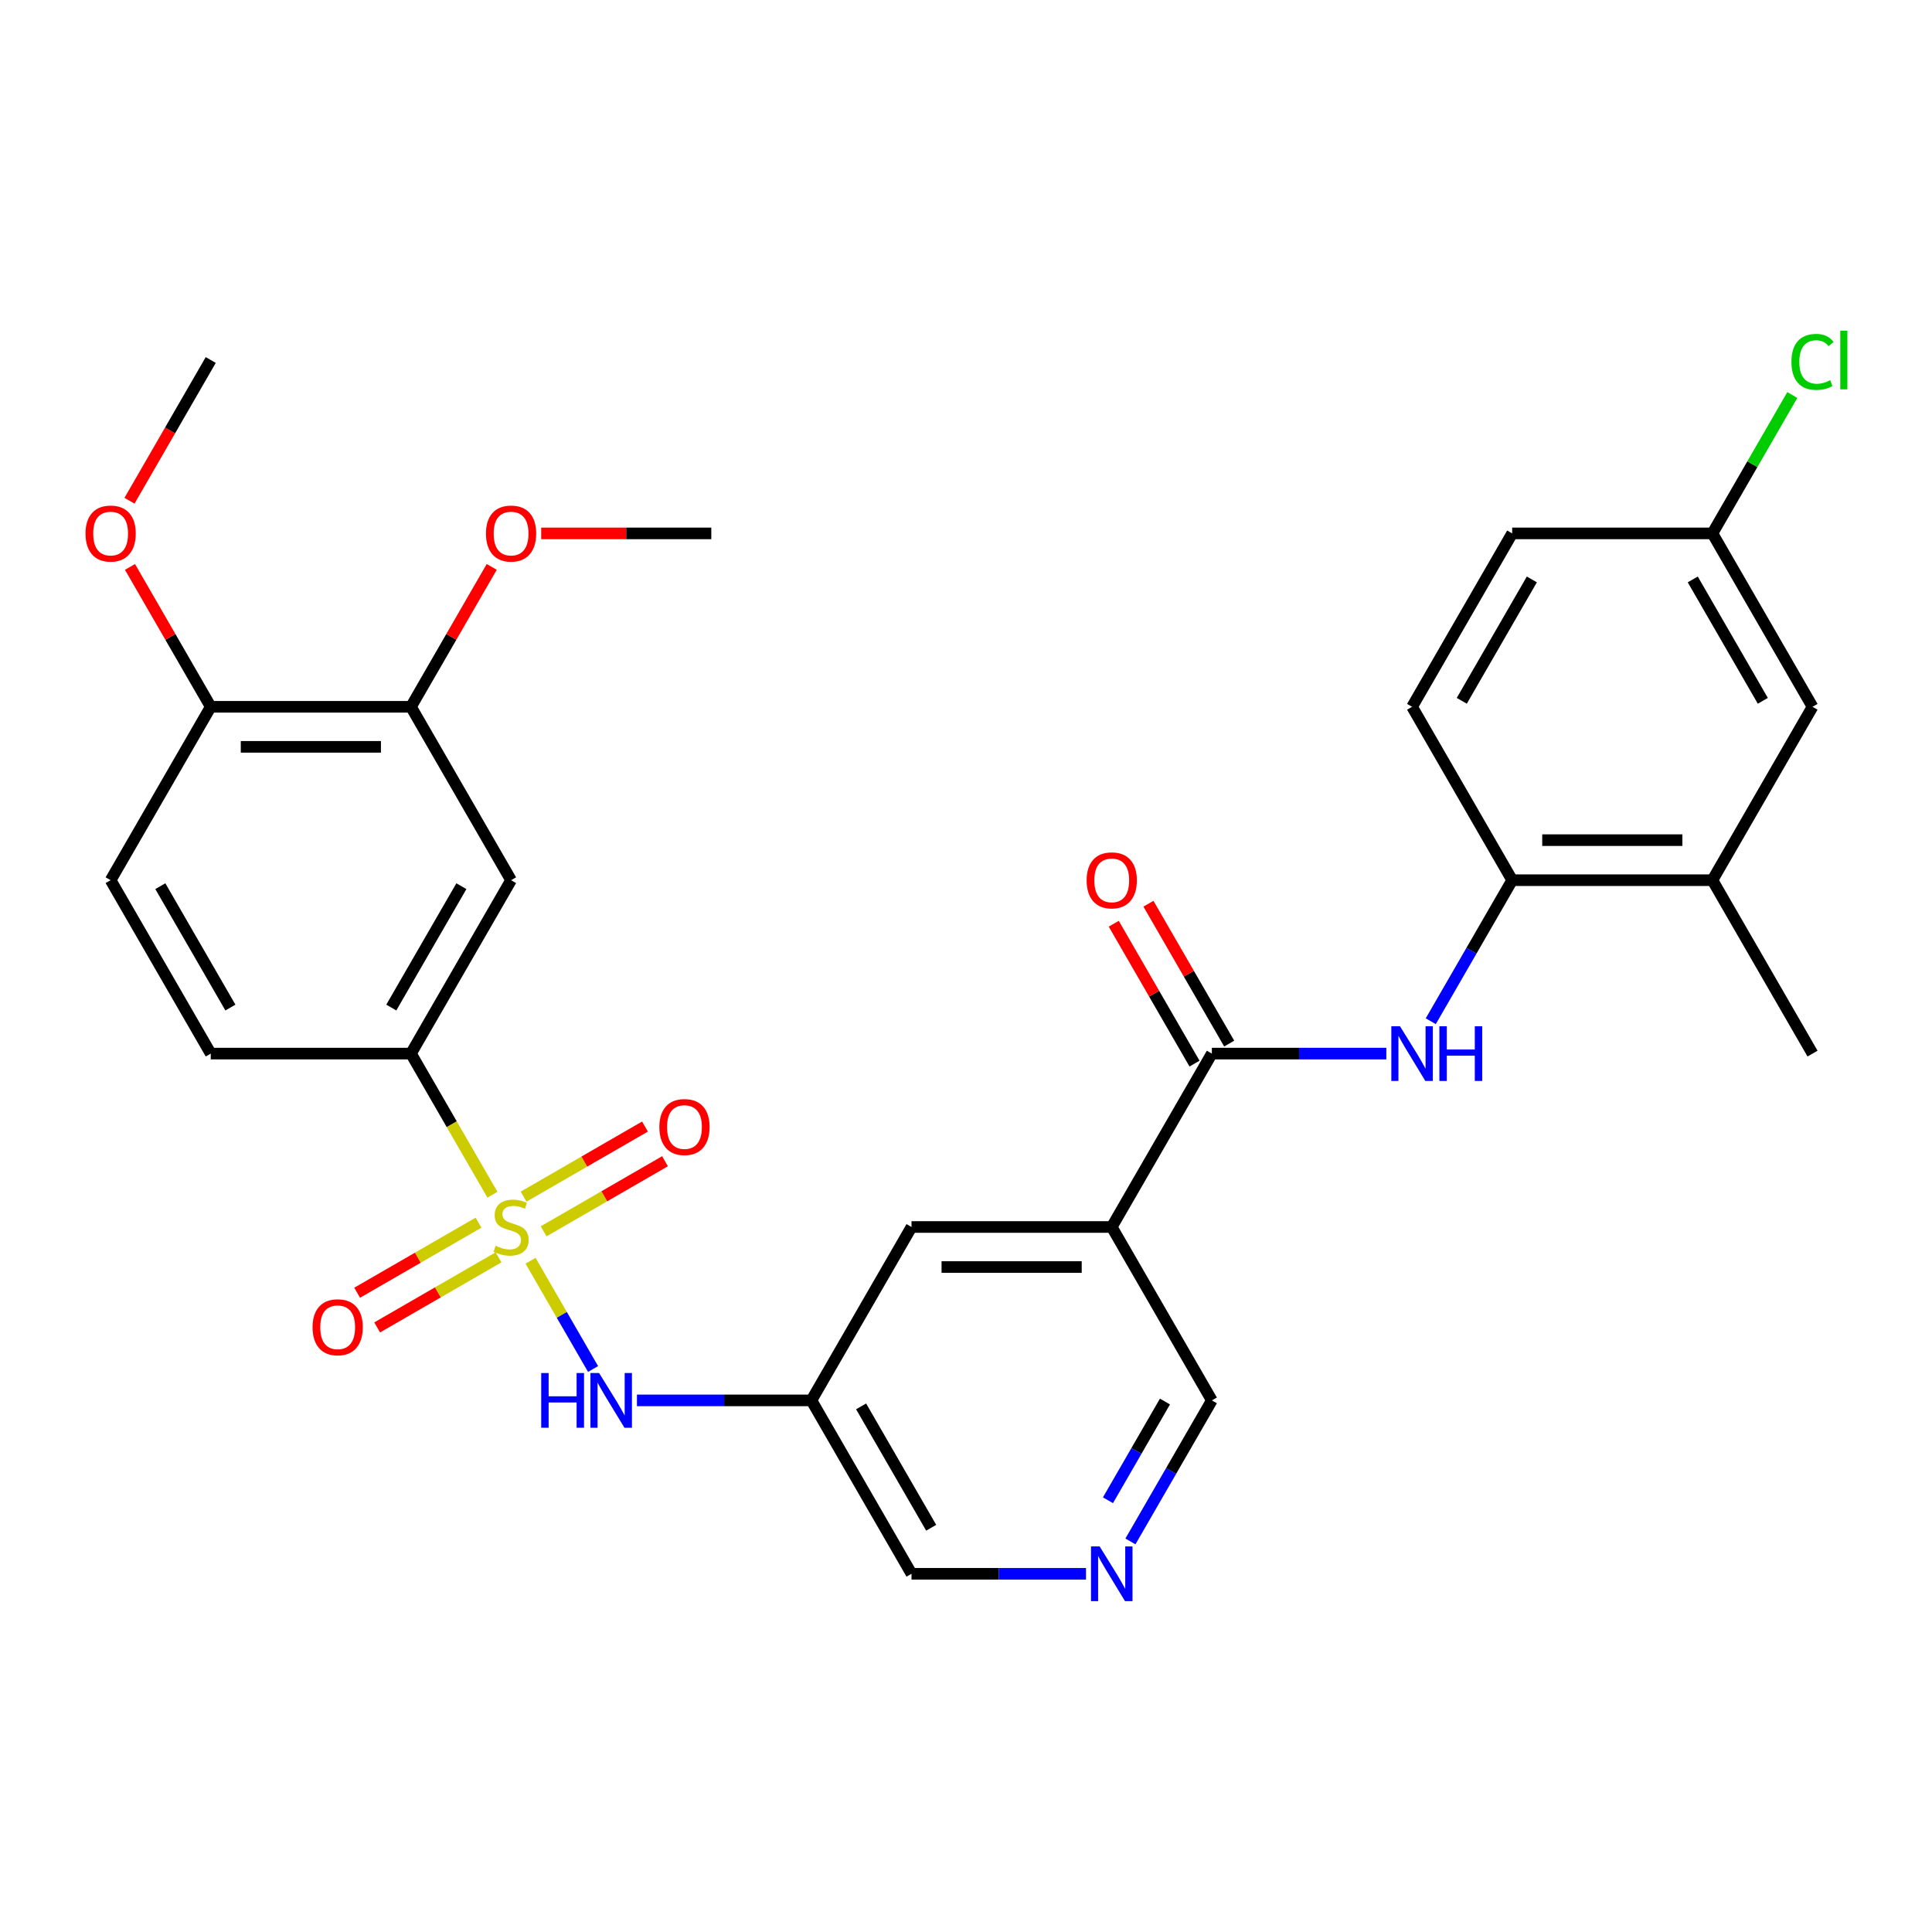 <?xml version='1.0' encoding='iso-8859-1'?>
<svg version='1.1' baseProfile='full'
              xmlns='http://www.w3.org/2000/svg'
                      xmlns:rdkit='http://www.rdkit.org/xml'
                      xmlns:xlink='http://www.w3.org/1999/xlink'
                  xml:space='preserve'
width='1000px' height='1000px' viewBox='0 0 1000 1000'>
<!-- END OF HEADER -->
<rect style='opacity:1.0;fill:#FFFFFF;stroke:none' width='1000' height='1000' x='0' y='0'> </rect>
<path class='bond-2' d='M 274.619,652.56 L 290.794,680.577' style='fill:none;fill-rule:evenodd;stroke:#CCCC00;stroke-width:6px;stroke-linecap:butt;stroke-linejoin:miter;stroke-opacity:1' />
<path class='bond-2' d='M 290.794,680.577 L 306.97,708.593' style='fill:none;fill-rule:evenodd;stroke:#0000FF;stroke-width:6px;stroke-linecap:butt;stroke-linejoin:miter;stroke-opacity:1' />
<path class='bond-3' d='M 254.884,618.378 L 233.799,581.858' style='fill:none;fill-rule:evenodd;stroke:#CCCC00;stroke-width:6px;stroke-linecap:butt;stroke-linejoin:miter;stroke-opacity:1' />
<path class='bond-3' d='M 233.799,581.858 L 212.714,545.339' style='fill:none;fill-rule:evenodd;stroke:#000000;stroke-width:6px;stroke-linecap:butt;stroke-linejoin:miter;stroke-opacity:1' />
<path class='bond-8' d='M 247.679,632.852 L 216.266,650.989' style='fill:none;fill-rule:evenodd;stroke:#CCCC00;stroke-width:6px;stroke-linecap:butt;stroke-linejoin:miter;stroke-opacity:1' />
<path class='bond-8' d='M 216.266,650.989 L 184.854,669.125' style='fill:none;fill-rule:evenodd;stroke:#FF0000;stroke-width:6px;stroke-linecap:butt;stroke-linejoin:miter;stroke-opacity:1' />
<path class='bond-8' d='M 258.043,650.803 L 226.63,668.939' style='fill:none;fill-rule:evenodd;stroke:#CCCC00;stroke-width:6px;stroke-linecap:butt;stroke-linejoin:miter;stroke-opacity:1' />
<path class='bond-8' d='M 226.63,668.939 L 195.217,687.075' style='fill:none;fill-rule:evenodd;stroke:#FF0000;stroke-width:6px;stroke-linecap:butt;stroke-linejoin:miter;stroke-opacity:1' />
<path class='bond-9' d='M 281.385,637.326 L 312.798,619.19' style='fill:none;fill-rule:evenodd;stroke:#CCCC00;stroke-width:6px;stroke-linecap:butt;stroke-linejoin:miter;stroke-opacity:1' />
<path class='bond-9' d='M 312.798,619.19 L 344.211,601.054' style='fill:none;fill-rule:evenodd;stroke:#FF0000;stroke-width:6px;stroke-linecap:butt;stroke-linejoin:miter;stroke-opacity:1' />
<path class='bond-9' d='M 271.021,619.376 L 302.434,601.24' style='fill:none;fill-rule:evenodd;stroke:#CCCC00;stroke-width:6px;stroke-linecap:butt;stroke-linejoin:miter;stroke-opacity:1' />
<path class='bond-9' d='M 302.434,601.24 L 333.847,583.103' style='fill:none;fill-rule:evenodd;stroke:#FF0000;stroke-width:6px;stroke-linecap:butt;stroke-linejoin:miter;stroke-opacity:1' />
<path class='bond-0' d='M 627.255,545.339 L 575.438,635.089' style='fill:none;fill-rule:evenodd;stroke:#000000;stroke-width:6px;stroke-linecap:butt;stroke-linejoin:miter;stroke-opacity:1' />
<path class='bond-4' d='M 627.255,545.339 L 672.407,545.339' style='fill:none;fill-rule:evenodd;stroke:#000000;stroke-width:6px;stroke-linecap:butt;stroke-linejoin:miter;stroke-opacity:1' />
<path class='bond-4' d='M 672.407,545.339 L 717.56,545.339' style='fill:none;fill-rule:evenodd;stroke:#0000FF;stroke-width:6px;stroke-linecap:butt;stroke-linejoin:miter;stroke-opacity:1' />
<path class='bond-14' d='M 636.23,540.157 L 615.33,503.957' style='fill:none;fill-rule:evenodd;stroke:#000000;stroke-width:6px;stroke-linecap:butt;stroke-linejoin:miter;stroke-opacity:1' />
<path class='bond-14' d='M 615.33,503.957 L 594.43,467.757' style='fill:none;fill-rule:evenodd;stroke:#FF0000;stroke-width:6px;stroke-linecap:butt;stroke-linejoin:miter;stroke-opacity:1' />
<path class='bond-14' d='M 618.28,550.52 L 597.38,514.32' style='fill:none;fill-rule:evenodd;stroke:#000000;stroke-width:6px;stroke-linecap:butt;stroke-linejoin:miter;stroke-opacity:1' />
<path class='bond-14' d='M 597.38,514.32 L 576.48,478.12' style='fill:none;fill-rule:evenodd;stroke:#FF0000;stroke-width:6px;stroke-linecap:butt;stroke-linejoin:miter;stroke-opacity:1' />
<path class='bond-1' d='M 575.438,635.089 L 471.802,635.089' style='fill:none;fill-rule:evenodd;stroke:#000000;stroke-width:6px;stroke-linecap:butt;stroke-linejoin:miter;stroke-opacity:1' />
<path class='bond-1' d='M 559.892,655.816 L 487.348,655.816' style='fill:none;fill-rule:evenodd;stroke:#000000;stroke-width:6px;stroke-linecap:butt;stroke-linejoin:miter;stroke-opacity:1' />
<path class='bond-31' d='M 575.438,635.089 L 627.255,724.84' style='fill:none;fill-rule:evenodd;stroke:#000000;stroke-width:6px;stroke-linecap:butt;stroke-linejoin:miter;stroke-opacity:1' />
<path class='bond-7' d='M 329.681,724.84 L 374.833,724.84' style='fill:none;fill-rule:evenodd;stroke:#0000FF;stroke-width:6px;stroke-linecap:butt;stroke-linejoin:miter;stroke-opacity:1' />
<path class='bond-7' d='M 374.833,724.84 L 419.985,724.84' style='fill:none;fill-rule:evenodd;stroke:#000000;stroke-width:6px;stroke-linecap:butt;stroke-linejoin:miter;stroke-opacity:1' />
<path class='bond-5' d='M 212.714,545.339 L 264.532,455.588' style='fill:none;fill-rule:evenodd;stroke:#000000;stroke-width:6px;stroke-linecap:butt;stroke-linejoin:miter;stroke-opacity:1' />
<path class='bond-5' d='M 202.537,521.512 L 238.809,458.687' style='fill:none;fill-rule:evenodd;stroke:#000000;stroke-width:6px;stroke-linecap:butt;stroke-linejoin:miter;stroke-opacity:1' />
<path class='bond-17' d='M 212.714,545.339 L 109.079,545.339' style='fill:none;fill-rule:evenodd;stroke:#000000;stroke-width:6px;stroke-linecap:butt;stroke-linejoin:miter;stroke-opacity:1' />
<path class='bond-6' d='M 740.562,528.588 L 761.635,492.088' style='fill:none;fill-rule:evenodd;stroke:#0000FF;stroke-width:6px;stroke-linecap:butt;stroke-linejoin:miter;stroke-opacity:1' />
<path class='bond-6' d='M 761.635,492.088 L 782.708,455.588' style='fill:none;fill-rule:evenodd;stroke:#000000;stroke-width:6px;stroke-linecap:butt;stroke-linejoin:miter;stroke-opacity:1' />
<path class='bond-10' d='M 264.532,455.588 L 212.714,365.837' style='fill:none;fill-rule:evenodd;stroke:#000000;stroke-width:6px;stroke-linecap:butt;stroke-linejoin:miter;stroke-opacity:1' />
<path class='bond-11' d='M 782.708,455.588 L 886.343,455.588' style='fill:none;fill-rule:evenodd;stroke:#000000;stroke-width:6px;stroke-linecap:butt;stroke-linejoin:miter;stroke-opacity:1' />
<path class='bond-11' d='M 798.253,434.861 L 870.798,434.861' style='fill:none;fill-rule:evenodd;stroke:#000000;stroke-width:6px;stroke-linecap:butt;stroke-linejoin:miter;stroke-opacity:1' />
<path class='bond-18' d='M 782.708,455.588 L 730.89,365.837' style='fill:none;fill-rule:evenodd;stroke:#000000;stroke-width:6px;stroke-linecap:butt;stroke-linejoin:miter;stroke-opacity:1' />
<path class='bond-12' d='M 419.985,724.84 L 471.802,635.089' style='fill:none;fill-rule:evenodd;stroke:#000000;stroke-width:6px;stroke-linecap:butt;stroke-linejoin:miter;stroke-opacity:1' />
<path class='bond-22' d='M 419.985,724.84 L 471.802,814.591' style='fill:none;fill-rule:evenodd;stroke:#000000;stroke-width:6px;stroke-linecap:butt;stroke-linejoin:miter;stroke-opacity:1' />
<path class='bond-22' d='M 445.708,727.939 L 481.98,790.765' style='fill:none;fill-rule:evenodd;stroke:#000000;stroke-width:6px;stroke-linecap:butt;stroke-linejoin:miter;stroke-opacity:1' />
<path class='bond-24' d='M 212.714,365.837 L 233.614,329.637' style='fill:none;fill-rule:evenodd;stroke:#000000;stroke-width:6px;stroke-linecap:butt;stroke-linejoin:miter;stroke-opacity:1' />
<path class='bond-24' d='M 233.614,329.637 L 254.515,293.437' style='fill:none;fill-rule:evenodd;stroke:#FF0000;stroke-width:6px;stroke-linecap:butt;stroke-linejoin:miter;stroke-opacity:1' />
<path class='bond-30' d='M 212.714,365.837 L 109.079,365.837' style='fill:none;fill-rule:evenodd;stroke:#000000;stroke-width:6px;stroke-linecap:butt;stroke-linejoin:miter;stroke-opacity:1' />
<path class='bond-30' d='M 197.169,386.564 L 124.625,386.564' style='fill:none;fill-rule:evenodd;stroke:#000000;stroke-width:6px;stroke-linecap:butt;stroke-linejoin:miter;stroke-opacity:1' />
<path class='bond-16' d='M 886.343,455.588 L 938.161,365.837' style='fill:none;fill-rule:evenodd;stroke:#000000;stroke-width:6px;stroke-linecap:butt;stroke-linejoin:miter;stroke-opacity:1' />
<path class='bond-27' d='M 886.343,455.588 L 938.161,545.339' style='fill:none;fill-rule:evenodd;stroke:#000000;stroke-width:6px;stroke-linecap:butt;stroke-linejoin:miter;stroke-opacity:1' />
<path class='bond-13' d='M 562.107,814.591 L 516.955,814.591' style='fill:none;fill-rule:evenodd;stroke:#0000FF;stroke-width:6px;stroke-linecap:butt;stroke-linejoin:miter;stroke-opacity:1' />
<path class='bond-13' d='M 516.955,814.591 L 471.802,814.591' style='fill:none;fill-rule:evenodd;stroke:#000000;stroke-width:6px;stroke-linecap:butt;stroke-linejoin:miter;stroke-opacity:1' />
<path class='bond-20' d='M 585.109,797.84 L 606.182,761.34' style='fill:none;fill-rule:evenodd;stroke:#0000FF;stroke-width:6px;stroke-linecap:butt;stroke-linejoin:miter;stroke-opacity:1' />
<path class='bond-20' d='M 606.182,761.34 L 627.255,724.84' style='fill:none;fill-rule:evenodd;stroke:#000000;stroke-width:6px;stroke-linecap:butt;stroke-linejoin:miter;stroke-opacity:1' />
<path class='bond-20' d='M 573.481,776.526 L 588.232,750.976' style='fill:none;fill-rule:evenodd;stroke:#0000FF;stroke-width:6px;stroke-linecap:butt;stroke-linejoin:miter;stroke-opacity:1' />
<path class='bond-20' d='M 588.232,750.976 L 602.983,725.426' style='fill:none;fill-rule:evenodd;stroke:#000000;stroke-width:6px;stroke-linecap:butt;stroke-linejoin:miter;stroke-opacity:1' />
<path class='bond-15' d='M 109.079,365.837 L 57.262,455.588' style='fill:none;fill-rule:evenodd;stroke:#000000;stroke-width:6px;stroke-linecap:butt;stroke-linejoin:miter;stroke-opacity:1' />
<path class='bond-26' d='M 109.079,365.837 L 88.179,329.637' style='fill:none;fill-rule:evenodd;stroke:#000000;stroke-width:6px;stroke-linecap:butt;stroke-linejoin:miter;stroke-opacity:1' />
<path class='bond-26' d='M 88.179,329.637 L 67.279,293.437' style='fill:none;fill-rule:evenodd;stroke:#FF0000;stroke-width:6px;stroke-linecap:butt;stroke-linejoin:miter;stroke-opacity:1' />
<path class='bond-32' d='M 938.161,365.837 L 886.343,276.086' style='fill:none;fill-rule:evenodd;stroke:#000000;stroke-width:6px;stroke-linecap:butt;stroke-linejoin:miter;stroke-opacity:1' />
<path class='bond-32' d='M 912.438,362.738 L 876.166,299.913' style='fill:none;fill-rule:evenodd;stroke:#000000;stroke-width:6px;stroke-linecap:butt;stroke-linejoin:miter;stroke-opacity:1' />
<path class='bond-19' d='M 109.079,545.339 L 57.262,455.588' style='fill:none;fill-rule:evenodd;stroke:#000000;stroke-width:6px;stroke-linecap:butt;stroke-linejoin:miter;stroke-opacity:1' />
<path class='bond-19' d='M 119.257,521.512 L 82.984,458.687' style='fill:none;fill-rule:evenodd;stroke:#000000;stroke-width:6px;stroke-linecap:butt;stroke-linejoin:miter;stroke-opacity:1' />
<path class='bond-23' d='M 730.89,365.837 L 782.708,276.086' style='fill:none;fill-rule:evenodd;stroke:#000000;stroke-width:6px;stroke-linecap:butt;stroke-linejoin:miter;stroke-opacity:1' />
<path class='bond-23' d='M 756.613,362.738 L 792.885,299.913' style='fill:none;fill-rule:evenodd;stroke:#000000;stroke-width:6px;stroke-linecap:butt;stroke-linejoin:miter;stroke-opacity:1' />
<path class='bond-21' d='M 886.343,276.086 L 782.708,276.086' style='fill:none;fill-rule:evenodd;stroke:#000000;stroke-width:6px;stroke-linecap:butt;stroke-linejoin:miter;stroke-opacity:1' />
<path class='bond-25' d='M 886.343,276.086 L 907.018,240.277' style='fill:none;fill-rule:evenodd;stroke:#000000;stroke-width:6px;stroke-linecap:butt;stroke-linejoin:miter;stroke-opacity:1' />
<path class='bond-25' d='M 907.018,240.277 L 927.693,204.467' style='fill:none;fill-rule:evenodd;stroke:#00CC00;stroke-width:6px;stroke-linecap:butt;stroke-linejoin:miter;stroke-opacity:1' />
<path class='bond-28' d='M 280.123,276.086 L 324.145,276.086' style='fill:none;fill-rule:evenodd;stroke:#FF0000;stroke-width:6px;stroke-linecap:butt;stroke-linejoin:miter;stroke-opacity:1' />
<path class='bond-28' d='M 324.145,276.086 L 368.167,276.086' style='fill:none;fill-rule:evenodd;stroke:#000000;stroke-width:6px;stroke-linecap:butt;stroke-linejoin:miter;stroke-opacity:1' />
<path class='bond-29' d='M 67.025,259.176 L 88.052,222.756' style='fill:none;fill-rule:evenodd;stroke:#FF0000;stroke-width:6px;stroke-linecap:butt;stroke-linejoin:miter;stroke-opacity:1' />
<path class='bond-29' d='M 88.052,222.756 L 109.079,186.336' style='fill:none;fill-rule:evenodd;stroke:#000000;stroke-width:6px;stroke-linecap:butt;stroke-linejoin:miter;stroke-opacity:1' />
<path  class='atom-0' d='M 256.532 644.809
Q 256.852 644.929, 258.172 645.489
Q 259.492 646.049, 260.932 646.409
Q 262.412 646.729, 263.852 646.729
Q 266.532 646.729, 268.092 645.449
Q 269.652 644.129, 269.652 641.849
Q 269.652 640.289, 268.852 639.329
Q 268.092 638.369, 266.892 637.849
Q 265.692 637.329, 263.692 636.729
Q 261.172 635.969, 259.652 635.249
Q 258.172 634.529, 257.092 633.009
Q 256.052 631.489, 256.052 628.929
Q 256.052 625.369, 258.452 623.169
Q 260.892 620.969, 265.692 620.969
Q 268.972 620.969, 272.692 622.529
L 271.772 625.609
Q 268.372 624.209, 265.812 624.209
Q 263.052 624.209, 261.532 625.369
Q 260.012 626.489, 260.052 628.449
Q 260.052 629.969, 260.812 630.889
Q 261.612 631.809, 262.732 632.329
Q 263.892 632.849, 265.812 633.449
Q 268.372 634.249, 269.892 635.049
Q 271.412 635.849, 272.492 637.489
Q 273.612 639.089, 273.612 641.849
Q 273.612 645.769, 270.972 647.889
Q 268.372 649.969, 264.012 649.969
Q 261.492 649.969, 259.572 649.409
Q 257.692 648.889, 255.452 647.969
L 256.532 644.809
' fill='#CCCC00'/>
<path  class='atom-3' d='M 280.13 710.68
L 283.97 710.68
L 283.97 722.72
L 298.45 722.72
L 298.45 710.68
L 302.29 710.68
L 302.29 739
L 298.45 739
L 298.45 725.92
L 283.97 725.92
L 283.97 739
L 280.13 739
L 280.13 710.68
' fill='#0000FF'/>
<path  class='atom-3' d='M 310.09 710.68
L 319.37 725.68
Q 320.29 727.16, 321.77 729.84
Q 323.25 732.52, 323.33 732.68
L 323.33 710.68
L 327.09 710.68
L 327.09 739
L 323.21 739
L 313.25 722.6
Q 312.09 720.68, 310.85 718.48
Q 309.65 716.28, 309.29 715.6
L 309.29 739
L 305.61 739
L 305.61 710.68
L 310.09 710.68
' fill='#0000FF'/>
<path  class='atom-5' d='M 724.63 531.179
L 733.91 546.179
Q 734.83 547.659, 736.31 550.339
Q 737.79 553.019, 737.87 553.179
L 737.87 531.179
L 741.63 531.179
L 741.63 559.499
L 737.75 559.499
L 727.79 543.099
Q 726.63 541.179, 725.39 538.979
Q 724.19 536.779, 723.83 536.099
L 723.83 559.499
L 720.15 559.499
L 720.15 531.179
L 724.63 531.179
' fill='#0000FF'/>
<path  class='atom-5' d='M 745.03 531.179
L 748.87 531.179
L 748.87 543.219
L 763.35 543.219
L 763.35 531.179
L 767.19 531.179
L 767.19 559.499
L 763.35 559.499
L 763.35 546.419
L 748.87 546.419
L 748.87 559.499
L 745.03 559.499
L 745.03 531.179
' fill='#0000FF'/>
<path  class='atom-9' d='M 161.781 686.987
Q 161.781 680.187, 165.141 676.387
Q 168.501 672.587, 174.781 672.587
Q 181.061 672.587, 184.421 676.387
Q 187.781 680.187, 187.781 686.987
Q 187.781 693.867, 184.381 697.787
Q 180.981 701.667, 174.781 701.667
Q 168.541 701.667, 165.141 697.787
Q 161.781 693.907, 161.781 686.987
M 174.781 698.467
Q 179.101 698.467, 181.421 695.587
Q 183.781 692.667, 183.781 686.987
Q 183.781 681.427, 181.421 678.627
Q 179.101 675.787, 174.781 675.787
Q 170.461 675.787, 168.101 678.587
Q 165.781 681.387, 165.781 686.987
Q 165.781 692.707, 168.101 695.587
Q 170.461 698.467, 174.781 698.467
' fill='#FF0000'/>
<path  class='atom-10' d='M 341.283 583.352
Q 341.283 576.552, 344.643 572.752
Q 348.003 568.952, 354.283 568.952
Q 360.563 568.952, 363.923 572.752
Q 367.283 576.552, 367.283 583.352
Q 367.283 590.232, 363.883 594.152
Q 360.483 598.032, 354.283 598.032
Q 348.043 598.032, 344.643 594.152
Q 341.283 590.272, 341.283 583.352
M 354.283 594.832
Q 358.603 594.832, 360.923 591.952
Q 363.283 589.032, 363.283 583.352
Q 363.283 577.792, 360.923 574.992
Q 358.603 572.152, 354.283 572.152
Q 349.963 572.152, 347.603 574.952
Q 345.283 577.752, 345.283 583.352
Q 345.283 589.072, 347.603 591.952
Q 349.963 594.832, 354.283 594.832
' fill='#FF0000'/>
<path  class='atom-14' d='M 569.178 800.431
L 578.458 815.431
Q 579.378 816.911, 580.858 819.591
Q 582.338 822.271, 582.418 822.431
L 582.418 800.431
L 586.178 800.431
L 586.178 828.751
L 582.298 828.751
L 572.338 812.351
Q 571.178 810.431, 569.938 808.231
Q 568.738 806.031, 568.378 805.351
L 568.378 828.751
L 564.698 828.751
L 564.698 800.431
L 569.178 800.431
' fill='#0000FF'/>
<path  class='atom-15' d='M 562.438 455.668
Q 562.438 448.868, 565.798 445.068
Q 569.158 441.268, 575.438 441.268
Q 581.718 441.268, 585.078 445.068
Q 588.438 448.868, 588.438 455.668
Q 588.438 462.548, 585.038 466.468
Q 581.638 470.348, 575.438 470.348
Q 569.198 470.348, 565.798 466.468
Q 562.438 462.588, 562.438 455.668
M 575.438 467.148
Q 579.758 467.148, 582.078 464.268
Q 584.438 461.348, 584.438 455.668
Q 584.438 450.108, 582.078 447.308
Q 579.758 444.468, 575.438 444.468
Q 571.118 444.468, 568.758 447.268
Q 566.438 450.068, 566.438 455.668
Q 566.438 461.388, 568.758 464.268
Q 571.118 467.148, 575.438 467.148
' fill='#FF0000'/>
<path  class='atom-25' d='M 251.532 276.166
Q 251.532 269.366, 254.892 265.566
Q 258.252 261.766, 264.532 261.766
Q 270.812 261.766, 274.172 265.566
Q 277.532 269.366, 277.532 276.166
Q 277.532 283.046, 274.132 286.966
Q 270.732 290.846, 264.532 290.846
Q 258.292 290.846, 254.892 286.966
Q 251.532 283.086, 251.532 276.166
M 264.532 287.646
Q 268.852 287.646, 271.172 284.766
Q 273.532 281.846, 273.532 276.166
Q 273.532 270.606, 271.172 267.806
Q 268.852 264.966, 264.532 264.966
Q 260.212 264.966, 257.852 267.766
Q 255.532 270.566, 255.532 276.166
Q 255.532 281.886, 257.852 284.766
Q 260.212 287.646, 264.532 287.646
' fill='#FF0000'/>
<path  class='atom-26' d='M 927.241 187.316
Q 927.241 180.276, 930.521 176.596
Q 933.841 172.876, 940.121 172.876
Q 945.961 172.876, 949.081 176.996
L 946.441 179.156
Q 944.161 176.156, 940.121 176.156
Q 935.841 176.156, 933.561 179.036
Q 931.321 181.876, 931.321 187.316
Q 931.321 192.916, 933.641 195.796
Q 936.001 198.676, 940.561 198.676
Q 943.681 198.676, 947.321 196.796
L 948.441 199.796
Q 946.961 200.756, 944.721 201.316
Q 942.481 201.876, 940.001 201.876
Q 933.841 201.876, 930.521 198.116
Q 927.241 194.356, 927.241 187.316
' fill='#00CC00'/>
<path  class='atom-26' d='M 952.521 171.156
L 956.201 171.156
L 956.201 201.516
L 952.521 201.516
L 952.521 171.156
' fill='#00CC00'/>
<path  class='atom-27' d='M 44.262 276.166
Q 44.262 269.366, 47.622 265.566
Q 50.982 261.766, 57.262 261.766
Q 63.542 261.766, 66.902 265.566
Q 70.262 269.366, 70.262 276.166
Q 70.262 283.046, 66.862 286.966
Q 63.462 290.846, 57.262 290.846
Q 51.022 290.846, 47.622 286.966
Q 44.262 283.086, 44.262 276.166
M 57.262 287.646
Q 61.582 287.646, 63.902 284.766
Q 66.262 281.846, 66.262 276.166
Q 66.262 270.606, 63.902 267.806
Q 61.582 264.966, 57.262 264.966
Q 52.942 264.966, 50.582 267.766
Q 48.262 270.566, 48.262 276.166
Q 48.262 281.886, 50.582 284.766
Q 52.942 287.646, 57.262 287.646
' fill='#FF0000'/>
</svg>
